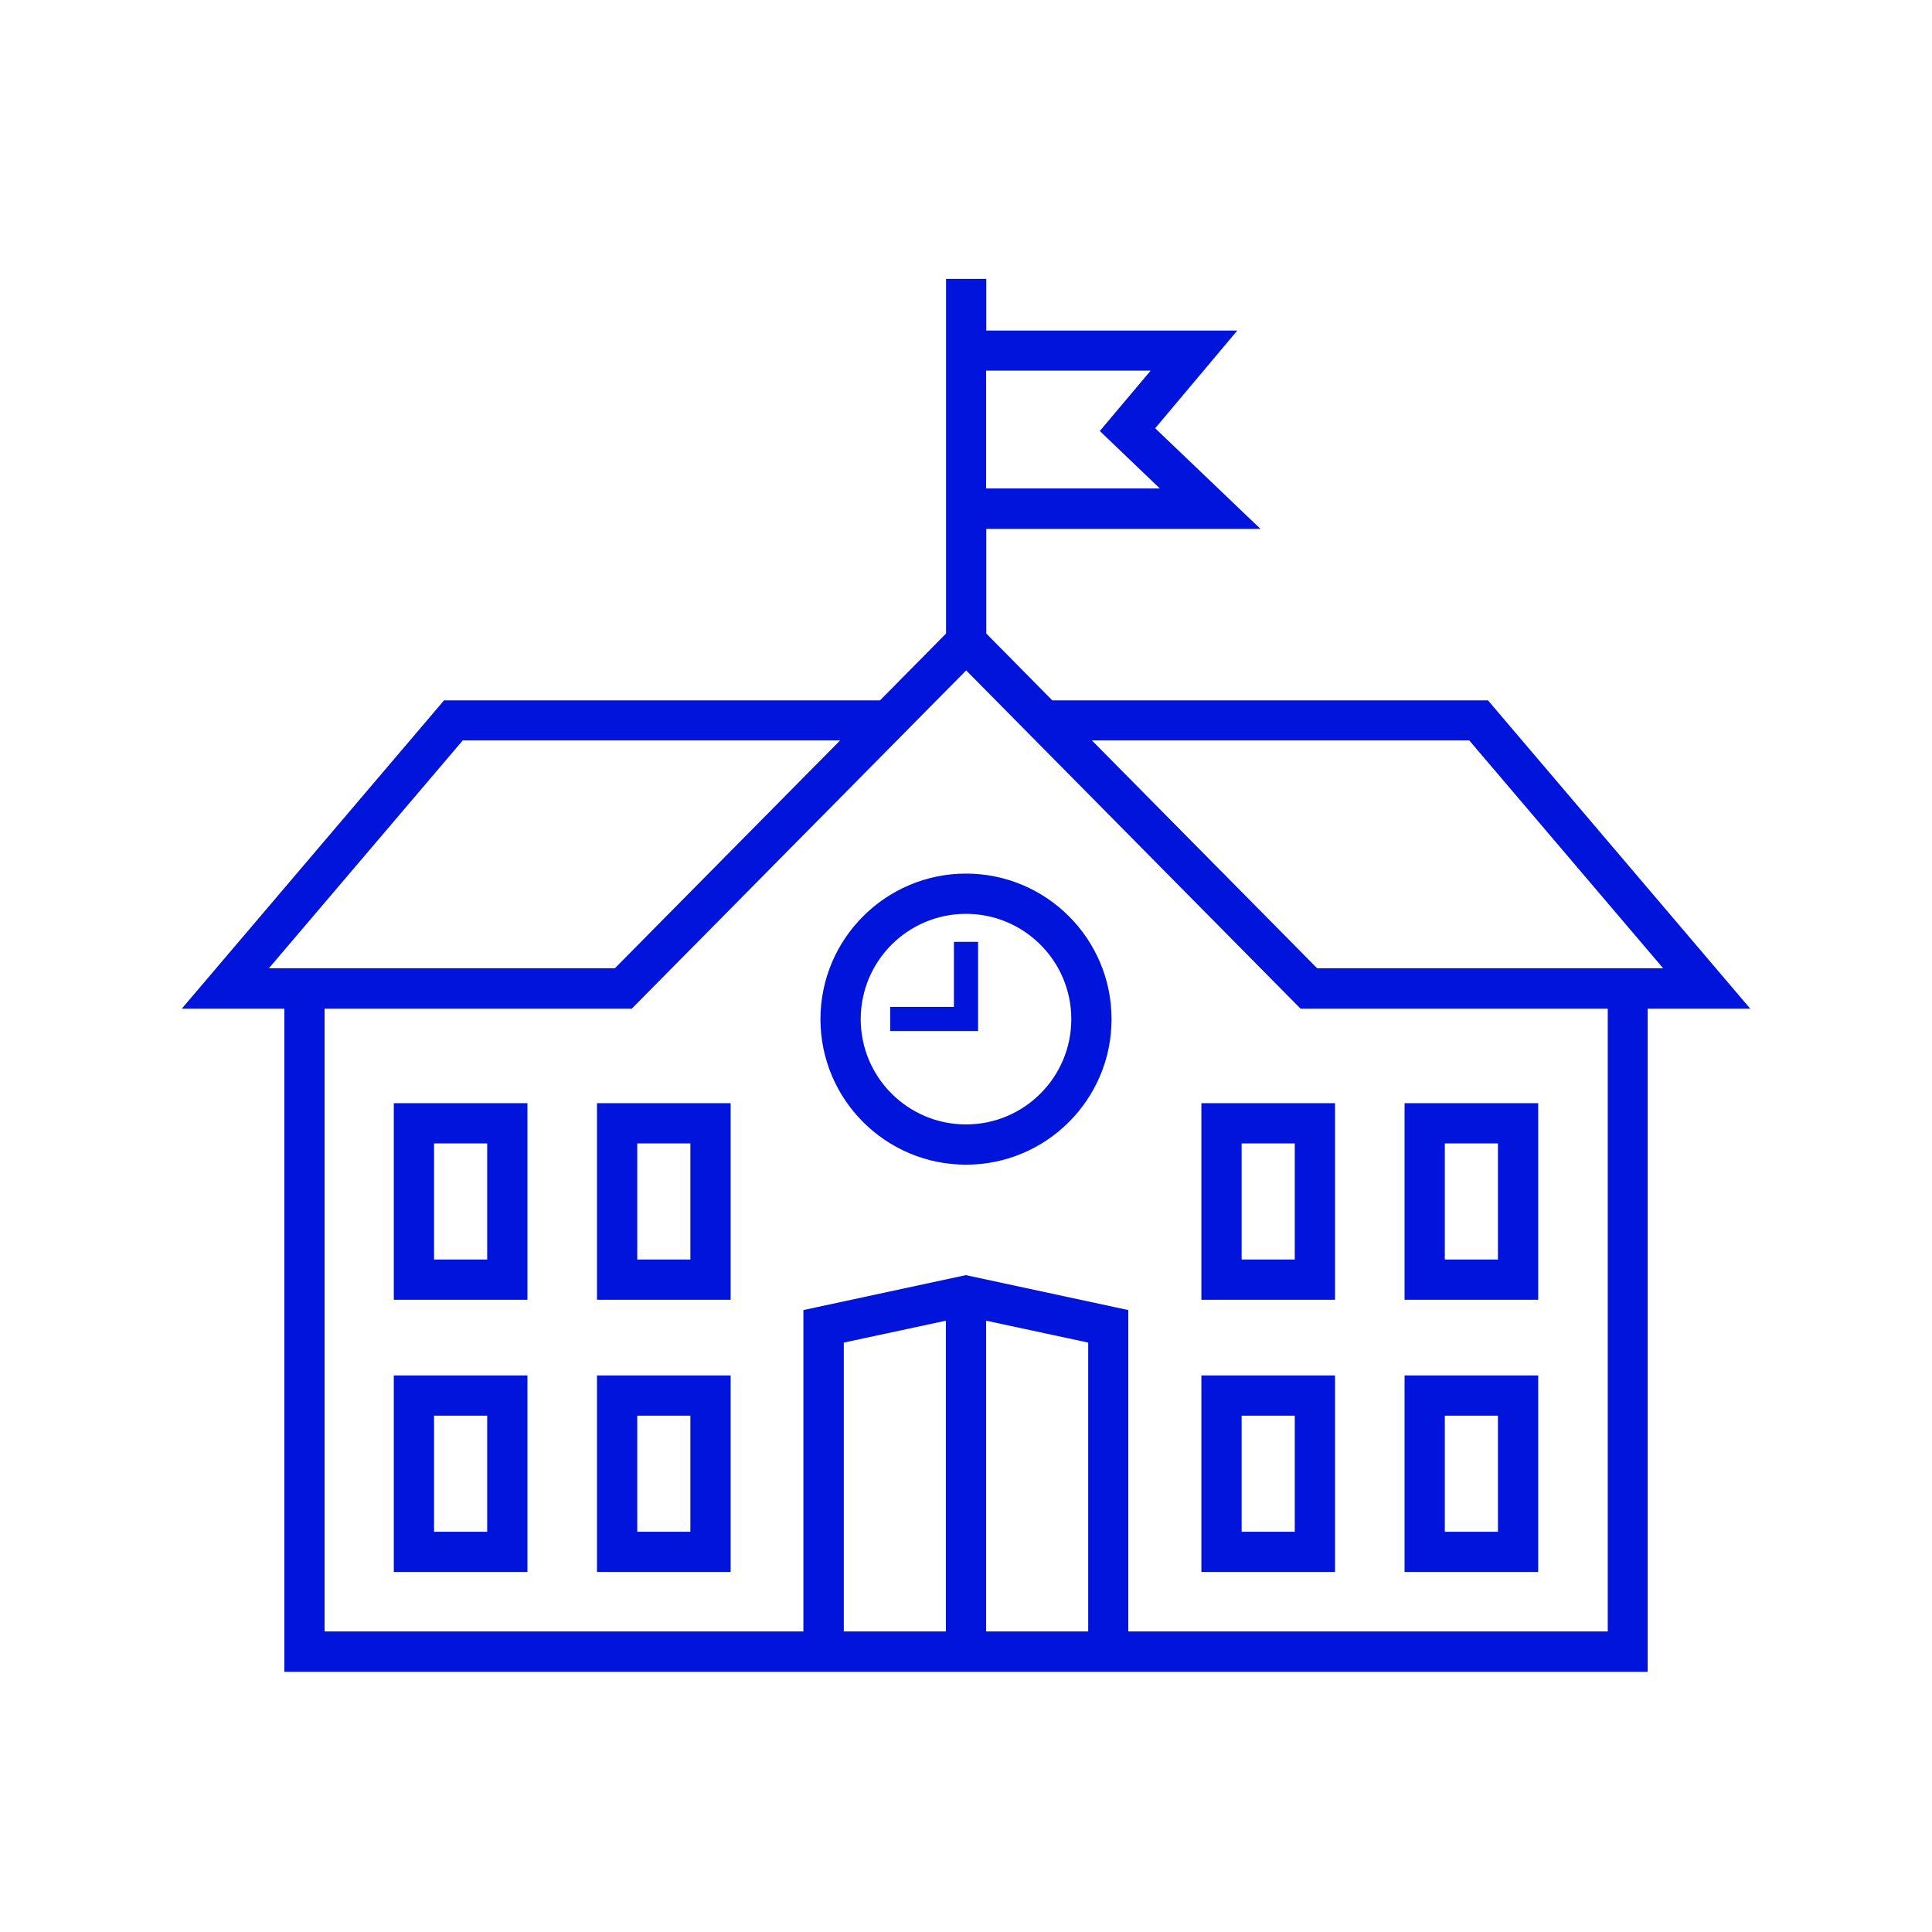 <?xml version="1.0" encoding="UTF-8"?><svg id="Layer_1" xmlns="http://www.w3.org/2000/svg" viewBox="0 0 120 120"><defs><style>.cls-1{fill:#0014dc;}</style></defs><path class="cls-1" d="M60,54.26c-4.98,0-9.04,4.05-9.04,9.04s4.05,9.04,9.04,9.04,9.04-4.05,9.04-9.04-4.05-9.04-9.04-9.04Zm0,15.58c-3.61,0-6.54-2.93-6.54-6.54s2.93-6.54,6.54-6.54,6.54,2.93,6.54,6.54-2.93,6.54-6.54,6.54Z"/><polygon class="cls-1" points="59.25 62.54 55.29 62.54 55.29 64.04 60.75 64.04 60.75 58.5 59.25 58.5 59.25 62.54"/><path class="cls-1" d="M24.46,80.73h8.3v-12.21h-8.3v12.21Zm2.5-9.71h3.3v7.21h-3.3v-7.21Z"/><path class="cls-1" d="M37.08,80.73h8.3v-12.21h-8.3v12.21Zm2.5-9.71h3.3v7.21h-3.3v-7.21Z"/><path class="cls-1" d="M24.46,97.64h8.3v-12.21h-8.3v12.21Zm2.5-9.71h3.3v7.21h-3.3v-7.21Z"/><path class="cls-1" d="M37.08,97.64h8.3v-12.21h-8.3v12.21Zm2.5-9.71h3.3v7.21h-3.3v-7.21Z"/><path class="cls-1" d="M108.71,62.65l-16.29-19.15h-27.06l-4.1-4.15v-6.5h17.03l-6.54-6.25,5.1-6.07h-15.59v-3.21h-2.5v22.03l-4.1,4.15H27.58L11.29,62.65h6.37v41.19H102.34V62.65h6.37ZM71.47,23.02l-3.16,3.75,3.73,3.57h-10.79v-7.32h10.22Zm19.79,22.97l12.04,14.15h-21.49l-13.99-14.15h23.44Zm-62.52,0h23.44l-13.99,14.15H16.7l12.04-14.15Zm38.85,55.34h-6.34v-19.3l6.34,1.36v17.94Zm-8.84,0h-6.34v-17.94l6.34-1.36v19.3Zm41.09,0h-29.76v-19.96l-10.09-2.17-10.09,2.17v19.96H20.16V62.65h19.08l20.77-21.01,20.77,21.01h19.08v38.69Z"/><path class="cls-1" d="M95.54,68.52h-8.3v12.21h8.3v-12.21Zm-2.5,9.71h-3.3v-7.21h3.3v7.21Z"/><path class="cls-1" d="M74.62,80.73h8.3v-12.21h-8.3v12.21Zm2.5-9.71h3.3v7.21h-3.3v-7.21Z"/><path class="cls-1" d="M95.54,85.43h-8.3v12.21h8.3v-12.21Zm-2.5,9.71h-3.3v-7.21h3.3v7.21Z"/><path class="cls-1" d="M74.62,97.64h8.3v-12.21h-8.3v12.21Zm2.5-9.71h3.3v7.21h-3.3v-7.21Z"/></svg>